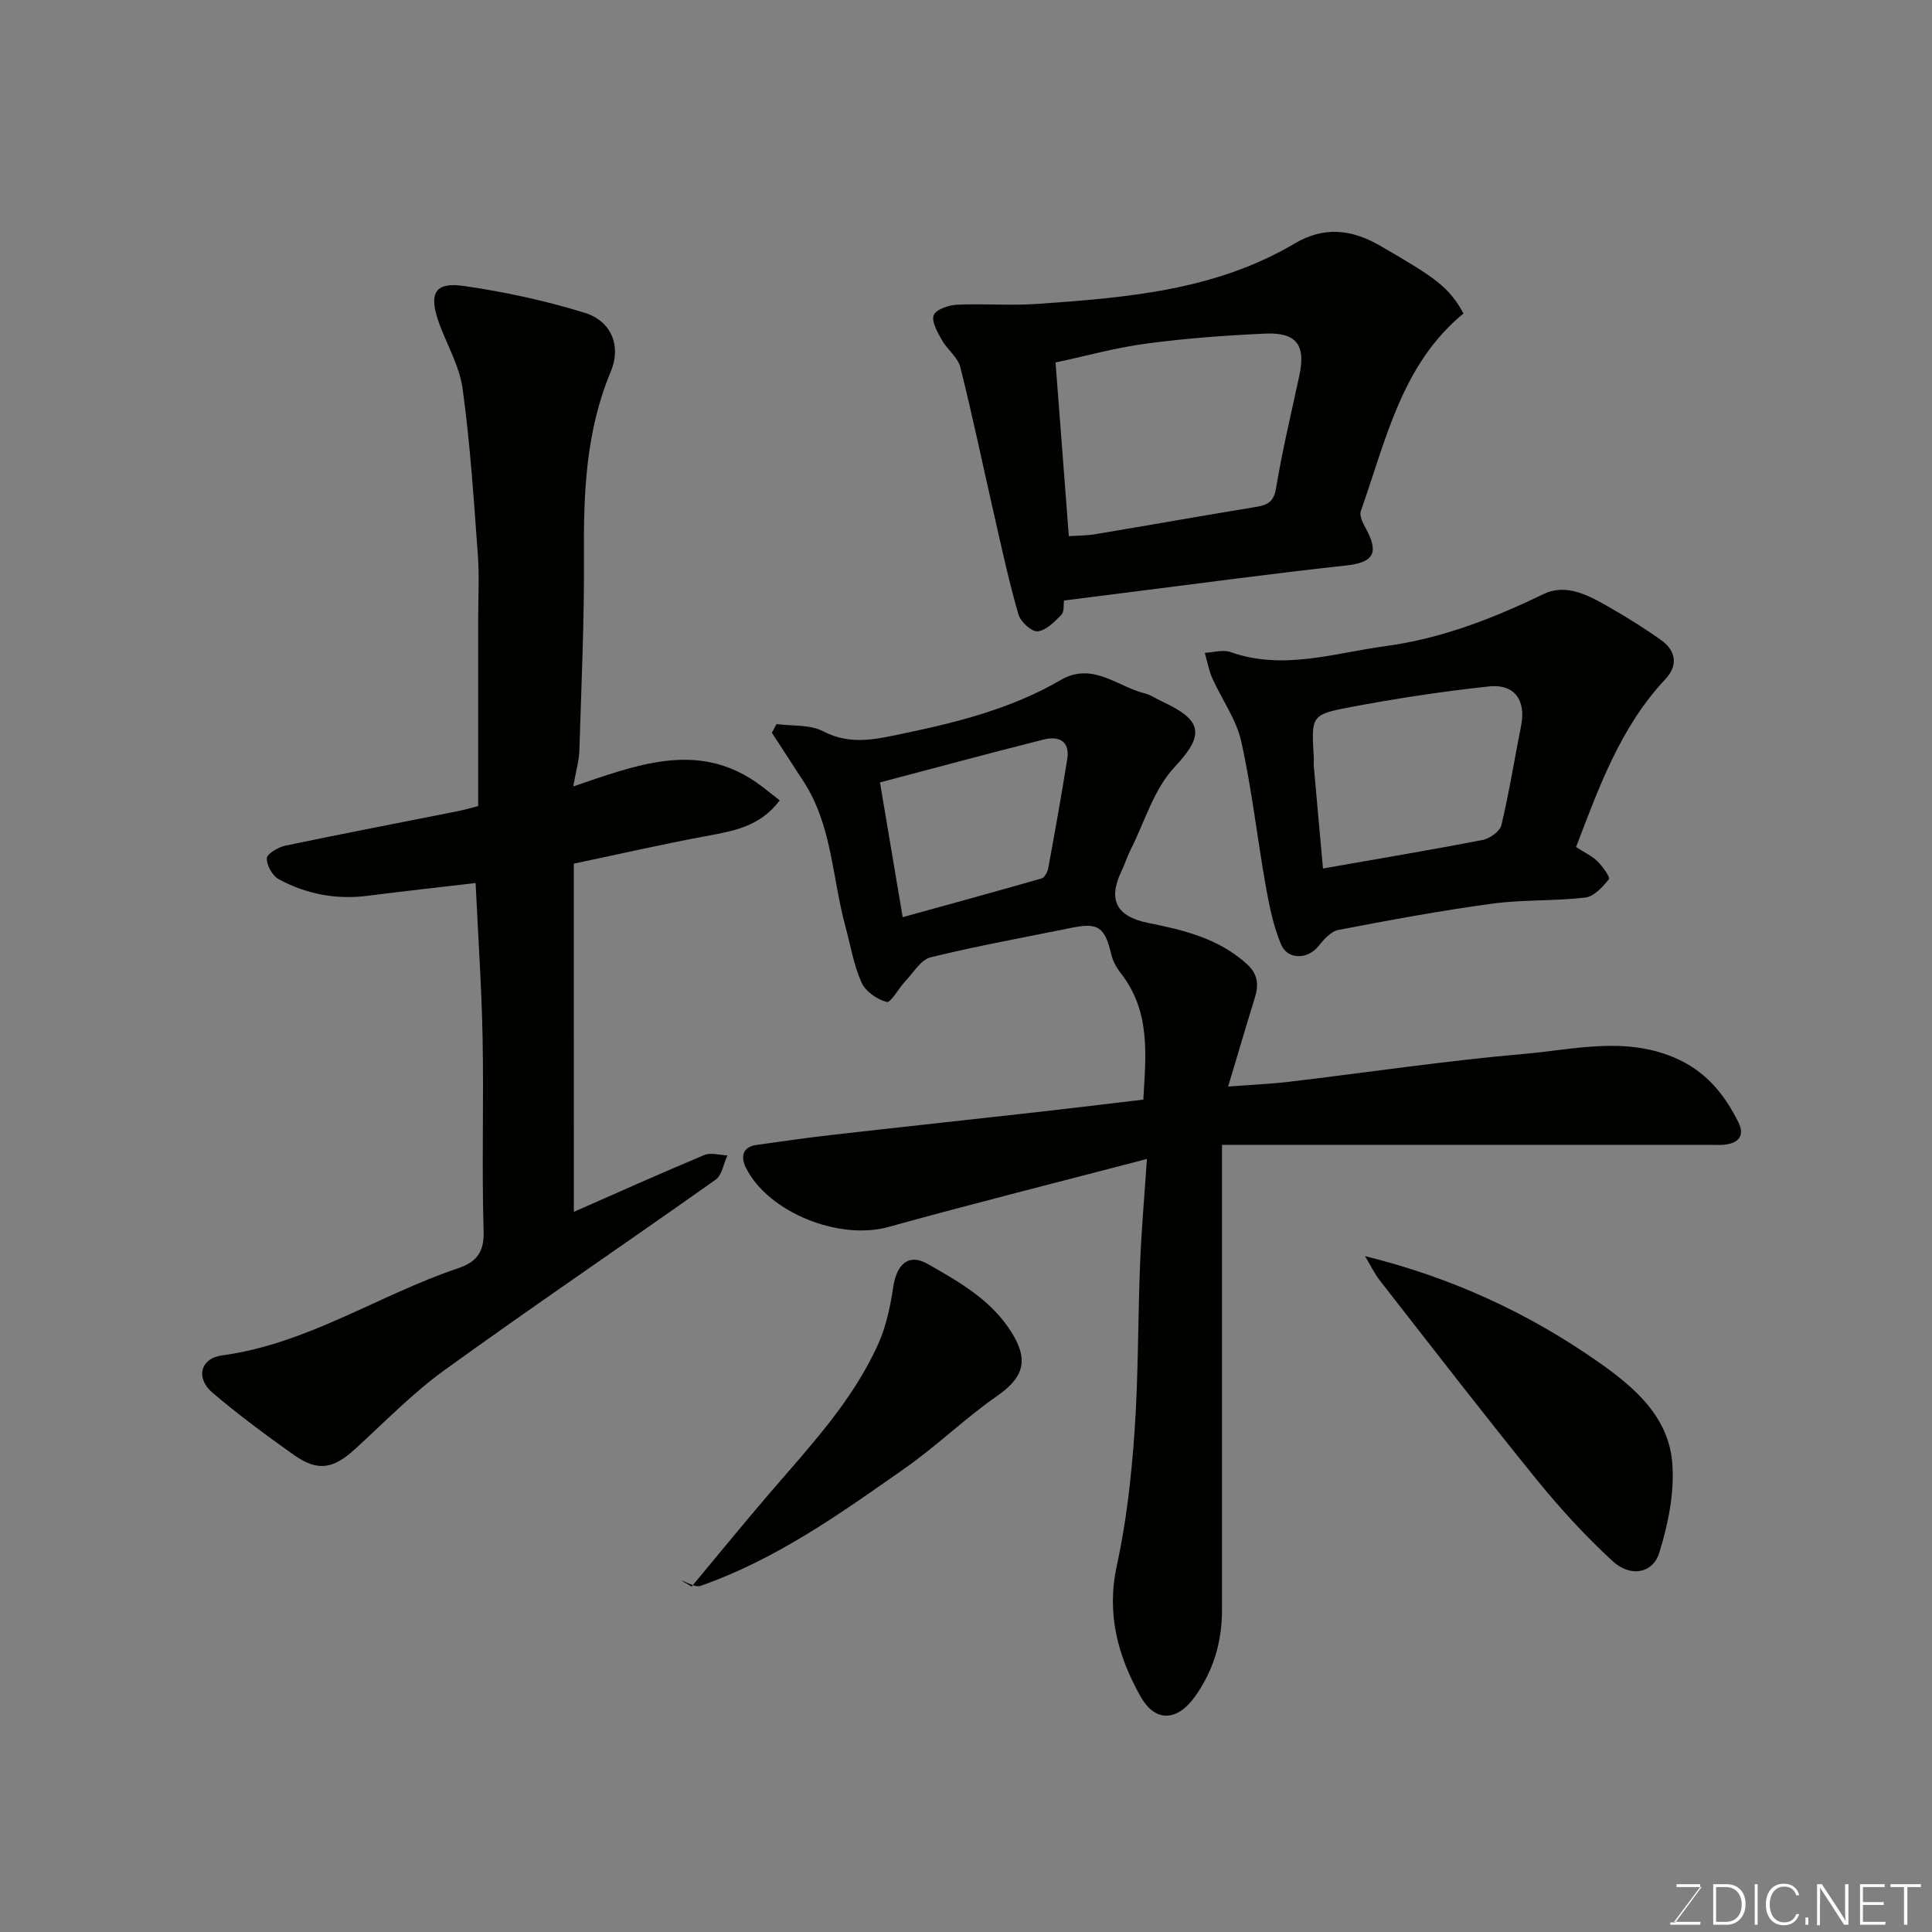 <svg enable-background="new 0 0 400 400" viewBox="0 0 400 400" xmlns="http://www.w3.org/2000/svg"><rect x="0" y="0" width="400" height="400" fill="#808080" stroke="none"/><path d="m160.77 149.91c3.25.44 6.93.07 9.67 1.5 5.79 3.04 11.34 1.54 16.94.38 11.18-2.32 22.23-5.18 32.23-11 6.59-3.83 11.7 1.36 17.43 2.78 1.24.31 2.36 1.11 3.54 1.66 8.43 3.89 8.9 6.88 2.6 13.59-4.28 4.56-6.19 11.34-9.12 17.16-.73 1.45-1.21 3.02-1.91 4.48-2.84 5.94-.88 9.33 5.56 10.62 7.35 1.47 14.66 3.22 20.49 8.56 2.28 2.09 2.42 4.3 1.59 6.98-1.81 5.85-3.54 11.73-5.52 18.34 4.82-.37 8.7-.53 12.55-.98 16.27-1.93 32.49-4.37 48.81-5.79 10.23-.89 20.58-3.6 30.9.72 6.54 2.74 10.47 7.55 13.42 13.52 1.34 2.72-.05 4.26-2.88 4.56-1.15.12-2.33.03-3.5.03-20.33 0-40.66 0-60.99 0-12.93 0-25.86 0-39.58 0v6.4c0 30 .01 59.99 0 89.99 0 6.55-1.78 12.53-5.64 17.91-3.63 5.05-8.16 5.34-11.2-.05-4.72-8.36-7.11-17.13-4.94-27.09 1.98-9.07 3.02-18.42 3.67-27.7.81-11.57.69-23.2 1.15-34.79.28-7.08.91-14.15 1.42-21.74-18.42 4.82-36.04 9.24-53.55 14.09-10.07 2.79-24.7-2.88-29.45-12.2-1.07-2.1-.95-4.36 2.21-4.8 5.01-.7 10.03-1.43 15.05-2.01 14.66-1.67 29.33-3.24 43.99-4.89 6.85-.77 13.7-1.62 21-2.48.5-8.96 1.62-18.12-4.64-26.14-.88-1.13-1.66-2.5-1.98-3.88-1.34-5.7-2.71-6.68-8.24-5.55-9.74 1.99-19.53 3.74-29.17 6.11-2.04.5-3.58 3.2-5.26 4.97-1.38 1.45-3 4.5-3.84 4.28-2.01-.52-4.41-2.22-5.23-4.07-1.62-3.66-2.28-7.75-3.34-11.66-2.72-10-2.73-20.78-8.61-29.87-2.19-3.39-4.4-6.76-6.59-10.14.31-.6.64-1.2.96-1.8zm21.42 12.08c1.66 9.84 3.17 18.79 4.7 27.9 9.4-2.6 19.09-5.24 28.75-8.02.63-.18 1.25-1.34 1.39-2.13 1.38-7.51 2.73-15.03 3.93-22.57.61-3.84-1.84-4.82-4.88-4.06-11.32 2.85-22.59 5.9-33.89 8.88z" fill="#010100"/><path d="m118.81 250.9c8.87-3.9 17.9-7.96 27.02-11.77 1.34-.56 3.17.03 4.77.08-.79 1.71-1.11 4.08-2.44 5.03-18.64 13.21-37.56 26.01-56.08 39.39-6.65 4.8-12.45 10.79-18.54 16.36-4.59 4.19-7.78 4.74-12.8 1.17-5.72-4.07-11.4-8.26-16.74-12.81-3.54-3.01-2.56-7.12 1.99-7.73 17.68-2.39 32.41-12.51 48.87-18.05 3.54-1.19 5.41-3.13 5.27-7.56-.4-13.32.04-26.66-.21-39.98-.2-10.56-.93-21.11-1.45-32.21-7.52.88-14.97 1.7-22.41 2.65-6.5.83-12.65-.37-18.33-3.42-1.31-.71-2.55-2.9-2.48-4.35.04-.95 2.37-2.31 3.85-2.62 11.8-2.48 23.64-4.73 35.46-7.09 1.73-.34 3.43-.85 4.44-1.1 0-13.13 0-25.87 0-38.61 0-4.5.26-9.02-.07-13.49-.85-11.47-1.58-22.98-3.16-34.36-.68-4.87-3.48-9.42-5.09-14.19-1.87-5.55-.53-7.86 5.22-7.05 8.49 1.2 16.96 3.05 25.15 5.57 5.51 1.69 7.63 6.85 5.41 12.16-5.16 12.32-5.66 25.13-5.56 38.2.09 13.43-.54 26.86-.95 40.29-.06 2.03-.67 4.05-1.26 7.41 13.06-4.44 25.41-9.3 37.65-1.01 1.71 1.16 3.28 2.51 5.1 3.9-4.17 5.54-9.78 6.37-15.44 7.43-8.81 1.64-17.55 3.64-27.2 5.67.01 23.55.01 47.7.01 72.09z" fill="#010100"/><path d="m303.01 64.9c-12.83 10.5-16.05 26.24-21.27 40.92-.35.98.48 2.56 1.09 3.68 2.75 5.09 1.43 6.98-4.14 7.58-15.45 1.68-30.85 3.78-46.27 5.71-3.9.49-7.81.99-12.12 1.54-.14.89.07 2.33-.56 2.96-1.41 1.44-3.16 3.26-4.91 3.42-1.25.12-3.53-1.97-3.97-3.48-1.9-6.54-3.34-13.21-4.86-19.86-2.39-10.45-4.57-20.96-7.18-31.36-.52-2.06-2.72-3.64-3.82-5.62-.9-1.61-2.19-3.82-1.68-5.13.46-1.2 3.09-2.09 4.81-2.17 5.48-.27 11.01.22 16.48-.16 18.46-1.29 36.93-2.75 53.41-12.5 6.07-3.59 11.74-3.01 17.73.45 11.63 6.72 14.22 8.55 17.26 14.02zm-81.72 46.11c1.97-.14 3.75-.12 5.48-.41 10.94-1.83 21.86-3.77 32.81-5.57 2.43-.4 4.08-.75 4.6-3.89 1.3-7.86 3.17-15.62 4.84-23.41 1.35-6.3-.58-8.96-7.13-8.66-8.21.38-16.44.98-24.58 2.07-6.37.85-12.62 2.6-18.77 3.91.94 12.3 1.83 23.92 2.75 35.96z" fill="#010100"/><path d="m326.31 175.37c1.75 1.14 3.29 1.84 4.43 2.96 1.07 1.05 2.68 3.31 2.37 3.69-1.28 1.6-3.08 3.6-4.89 3.81-6.38.75-12.91.4-19.27 1.26-10.67 1.45-21.27 3.41-31.85 5.44-1.54.3-3.03 1.97-4.11 3.34-2.17 2.75-6.39 2.94-7.76-.33-1.6-3.83-2.45-8.02-3.18-12.14-1.77-9.96-2.87-20.06-5.07-29.92-1.02-4.57-4.03-8.67-5.98-13.05-.74-1.66-1.05-3.51-1.56-5.27 1.79-.08 3.77-.71 5.34-.15 10.9 3.83 21.33.22 32.02-1.23 11.72-1.58 22.3-5.74 32.8-10.79 4.79-2.3 9.46.37 13.69 2.79 3.67 2.1 7.28 4.35 10.72 6.82 3.04 2.18 3.37 5.26.85 7.94-9.34 9.93-13.8 22.4-18.55 34.83zm-52.4 4.44c11.65-2.05 22.4-3.84 33.1-5.92 1.47-.29 3.53-1.78 3.84-3.06 1.62-6.8 2.71-13.72 4.08-20.58 1.04-5.23-1.33-8.7-6.66-8.13-9.72 1.04-19.42 2.52-29.03 4.35-7.81 1.49-7.74 1.85-7.24 10.24.04.66-.04 1.34.02 2 .61 7 1.25 13.99 1.89 21.1z" fill="#010100"/><path d="m282.62 260.07c17.94 4.43 33.81 11.76 48.32 21.93 7.5 5.25 14.55 11.33 15.29 20.97.47 6.09-.86 12.59-2.69 18.5-1.35 4.34-5.99 5.13-9.65 1.76-5.62-5.18-10.86-10.88-15.68-16.82-11.02-13.58-21.7-27.43-32.46-41.21-1.23-1.57-2.1-3.42-3.13-5.13z" fill="#010100"/><path d="m143.2 328.48c5.31-6.37 10.55-12.8 15.94-19.09 8.41-9.81 17.37-19.24 22.72-31.21 1.62-3.62 2.47-7.69 3.06-11.65.72-4.86 3.23-7.08 7.14-4.85 6.64 3.79 13.41 7.59 17.57 14.49 3.41 5.64 2.16 9.13-3.22 12.87-6.56 4.56-12.35 10.22-18.88 14.82-13.42 9.43-26.81 19-42.51 24.48-1.07.37-2.66-.73-4.01-1.14.73.42 1.46.85 2.19 1.28z" fill="#010100"/><g fill="#fbfcfa"><path d="m346.9 398 5.4-7.3h-5.2v-.6h4.9v.6l-5.4 7.2h5.5l-.1.6h-6.2v-.5z"/><path d="m354.7 390.1h2.8c2.3 0 3.9 1.6 3.9 4.1s-1.6 4.3-3.9 4.3h-2.8zm.6 7.8h2c2.2 0 3.3-1.6 3.3-3.6 0-1.8-1-3.6-3.3-3.6h-2z"/><path d="m363.9 390.1v8.4h-.6v-8.4z"/><path d="m372.5 396.3c-.4 1.3-1.4 2.3-3.2 2.3-2.4 0-3.7-1.9-3.7-4.3 0-2.3 1.2-4.3 3.7-4.3 1.8 0 2.9 1 3.2 2.4h-.6c-.4-1.1-1.1-1.8-2.5-1.8-2.1 0-3 1.9-3 3.7s.9 3.7 3 3.7c1.4 0 2.1-.7 2.5-1.7z"/><path d="m373.8 398.5v-1.5h.6v1.5z"/><path d="m376.2 398.5v-8.4h1c1.3 2 4.4 6.6 4.9 7.6-.1-1.2-.1-2.4-.1-3.8v-3.8h.7v8.4h-.9c-1.2-1.9-4.4-6.8-5-7.7.1 1.1 0 2.3 0 3.9v3.9h-.6z"/><path d="m390 394.4h-4.3v3.5h4.7l-.1.6h-5.2v-8.4h5.1v.6h-4.5v3.1h4.3z"/><path d="m394.2 390.7h-2.8v-.6h6.3v.6h-2.8v7.8h-.7z"/></g></svg>
